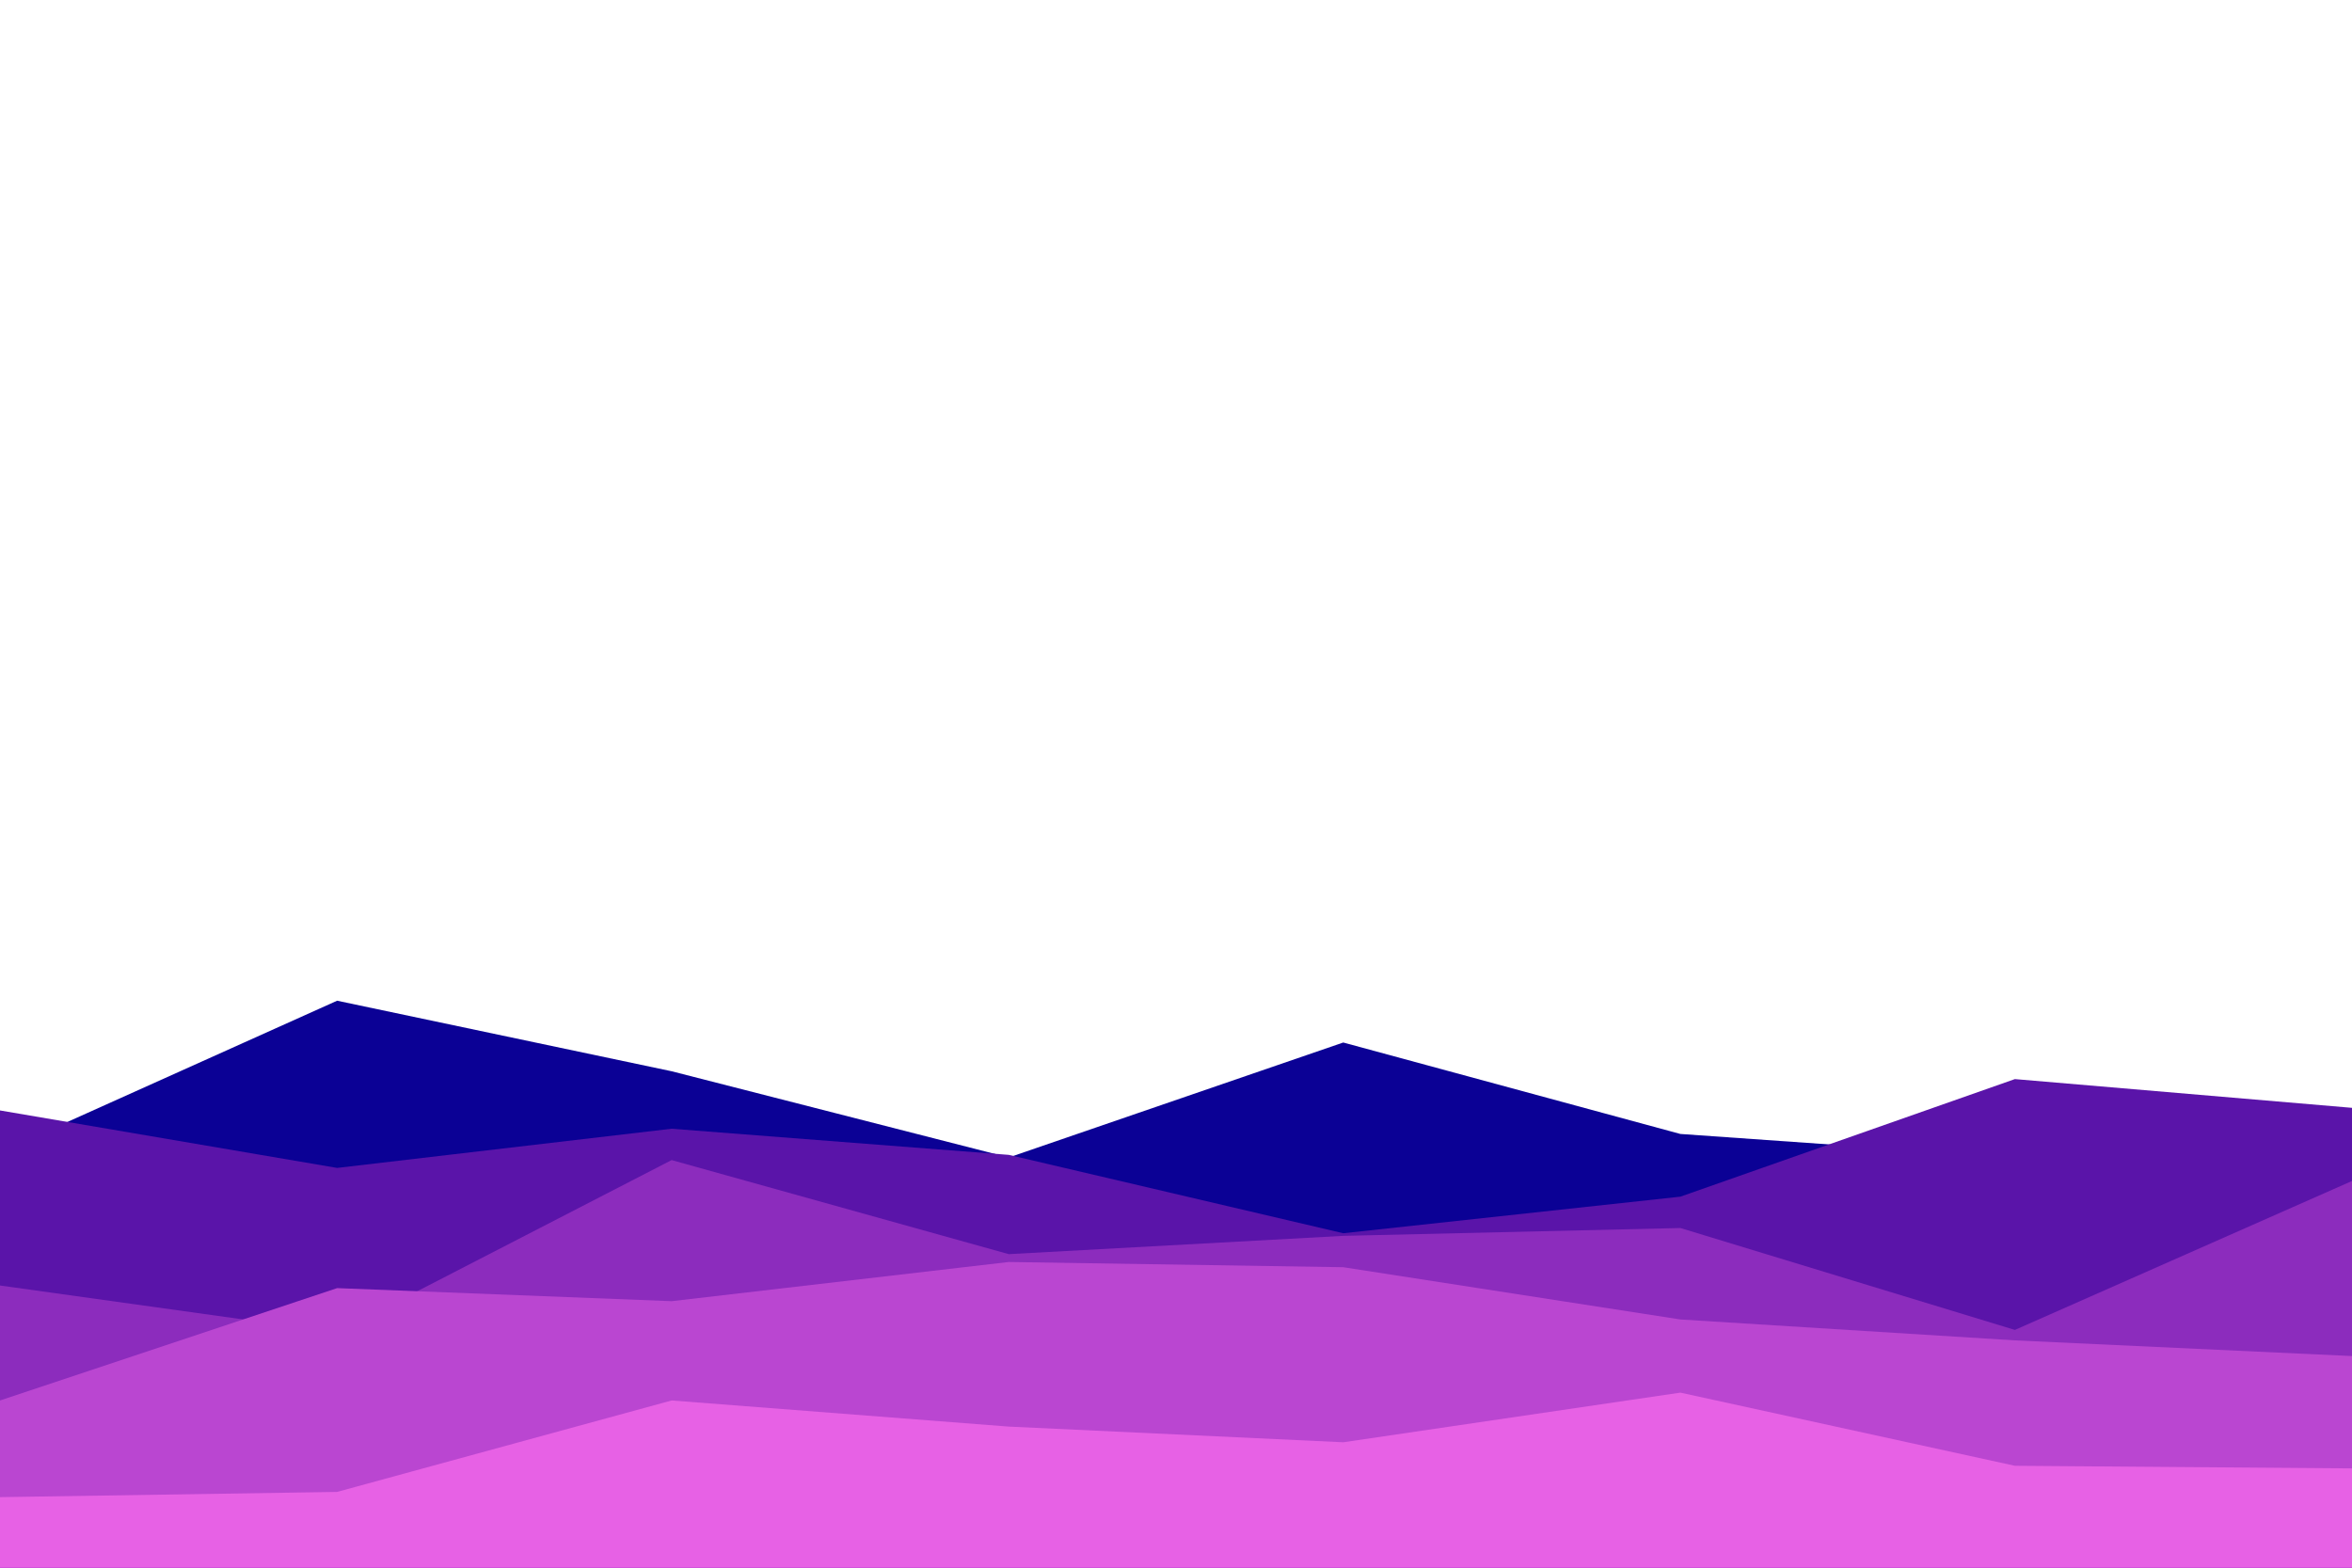 <svg id="visual" viewBox="0 0 900 600" width="900" height="600" xmlns="http://www.w3.org/2000/svg" xmlns:xlink="http://www.w3.org/1999/xlink" version="1.1">
<path d="M0 441L129 383L257 410L386 443L514 399L643 434L771 443L900 426L900 601L771 601L643 601L514 601L386 601L257 601L129 601L0 601Z" fill="#0b0195"></path><path d="M0 425L129 447L257 432L386 442L514 472L643 458L771 413L900 424L900 601L771 601L643 601L514 601L386 601L257 601L129 601L0 601Z" fill="#5a14a9"></path><path d="M0 492L129 510L257 444L386 480L514 473L643 470L771 509L900 452L900 601L771 601L643 601L514 601L386 601L257 601L129 601L0 601Z" fill="#8c2cbd"></path><path d="M0 536L129 493L257 498L386 483L514 485L643 505L771 513L900 519L900 601L771 601L643 601L514 601L386 601L257 601L129 601L0 601Z" fill="#ba46d1"></path><path d="M0 573L129 571L257 536L386 546L514 552L643 533L771 561L900 562L900 601L771 601L643 601L514 601L386 601L257 601L129 601L0 601Z" fill="#e761e5"></path></svg>